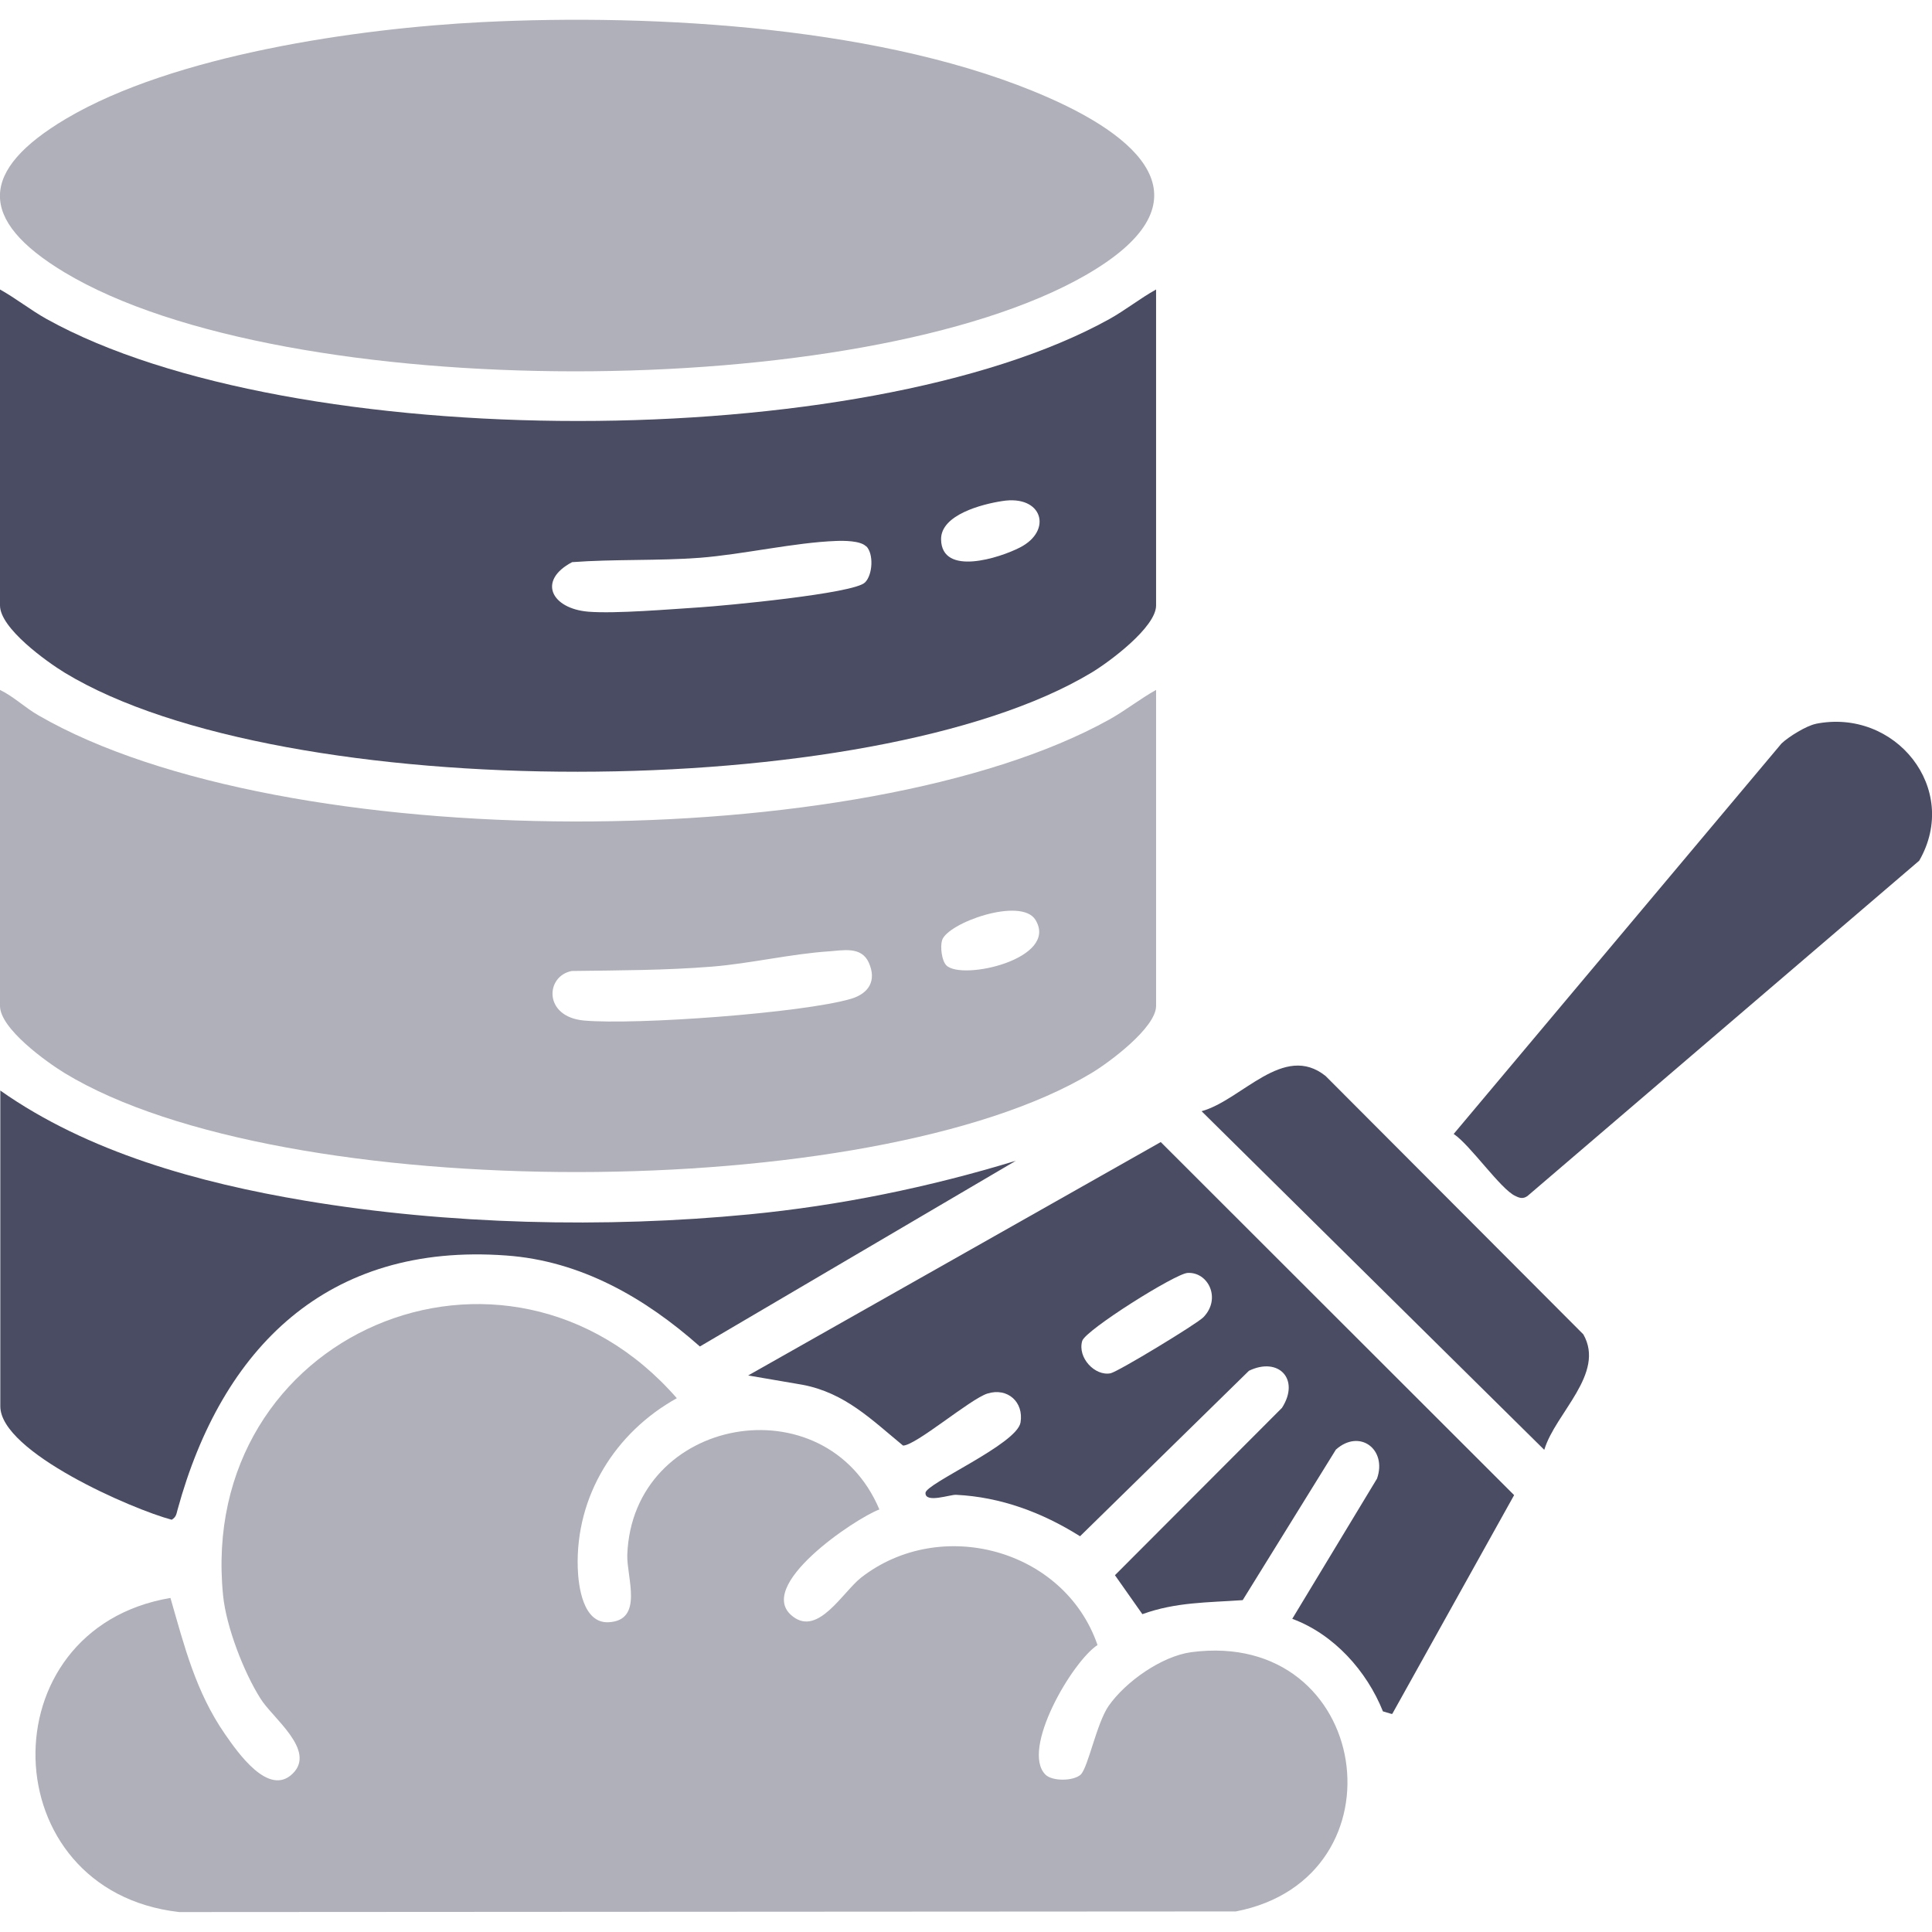 <?xml version="1.0" encoding="UTF-8"?>
<svg id="Layer_1" xmlns="http://www.w3.org/2000/svg" version="1.1" viewBox="0 0 62 62">
  <!-- Generator: Adobe Illustrator 29.4.0, SVG Export Plug-In . SVG Version: 2.1.0 Build 152)  -->
  <defs>
    <style>
      .st0 {
        fill: #afb0b9;
      }

      .st1 {
        fill: #494c63;
      }
    </style>
  </defs>
  <path class="st0" d="M33.55,56.95c.22.22.9.21,1.13,0,.24-.23.51-1.65.9-2.21.55-.78,1.7-1.59,2.65-1.72,5.79-.76,6.95,7.25,1.43,8.32l-33.91.02c-6-.68-6.2-9.08-.28-10.08.45,1.56.81,3.01,1.75,4.37.41.59,1.4,2.02,2.17,1.27s-.65-1.79-1.03-2.41c-.54-.85-1.1-2.31-1.2-3.3-.85-8.43,9.08-12.62,14.56-6.34-1.98,1.1-3.25,3.14-3.18,5.44.02.6.17,1.78.98,1.75,1.15-.05.59-1.43.61-2.16.16-4.45,6.36-5.56,8.09-1.46-.78.29-4.05,2.48-2.77,3.44.81.62,1.59-.78,2.18-1.25,2.55-1.99,6.53-.92,7.59,2.16-.82.54-2.47,3.36-1.67,4.16Z"/>
  <path class="st1" d="M37.1,9.29v10.14c0,.7-1.51,1.82-2.08,2.16-7.02,4.22-25.94,4.25-32.94,0-.59-.36-2.08-1.43-2.08-2.16v-10.14c.52.29.98.66,1.5.95,7.86,4.36,26.23,4.36,34.1,0,.52-.29.98-.66,1.5-.95ZM32.16,16.08c-.65.1-1.97.44-1.96,1.23.02,1.2,1.89.59,2.53.26,1.06-.54.73-1.7-.57-1.49ZM27.79,17.53c-.18-.18-.71-.18-.96-.17-1.34.05-2.97.43-4.37.54-1.31.1-2.77.04-4.1.14-1.12.59-.67,1.49.52,1.59.87.07,2.64-.08,3.58-.14.77-.05,4.96-.44,5.3-.8.25-.25.28-.92.04-1.16Z"/>
  <path class="st0" d="M37.1,22.14v10.14c0,.7-1.51,1.82-2.08,2.16-7.02,4.21-25.94,4.25-32.94,0-.59-.36-2.08-1.43-2.08-2.16v-10.14c.45.22.8.57,1.24.82,7.82,4.52,26.48,4.51,34.36.13.52-.29.98-.66,1.5-.95ZM30.37,30.98c.5.5,3.62-.21,2.86-1.46-.46-.75-2.84.1-3,.66-.06.21-.01.65.14.8ZM26.6,30.53c-1.21.08-2.52.39-3.75.49-1.49.12-3.01.12-4.5.14-.85.16-.92,1.47.39,1.59,1.65.15,7.03-.24,8.58-.7.56-.17.82-.58.56-1.16-.24-.53-.83-.39-1.28-.36Z"/>
  <path class="st0" d="M15.47.71c5.58-.28,13.02.15,18.17,2.42,3.21,1.41,5.13,3.44,1.2,5.7-7.14,4.1-25.7,4.16-32.77-.09-2.81-1.69-2.73-3.28.05-4.93C5.58,1.76,11.48.91,15.47.71Z"/>
  <path class="st1" d="M44.65,55l-.27-.08c-.52-1.3-1.58-2.48-2.91-2.97l2.72-4.5c.33-.94-.56-1.61-1.32-.93l-2.99,4.83c-1.13.08-2.14.06-3.22.45l-.88-1.25,5.36-5.37c.59-.92-.11-1.65-1.06-1.19l-5.42,5.31c-1.21-.76-2.54-1.26-3.98-1.33-.19-.01-.99.28-.98-.06,0-.3,2.93-1.56,3.05-2.26.11-.66-.42-1.13-1.06-.93-.55.17-2.3,1.67-2.71,1.67-1.01-.83-1.86-1.69-3.22-1.95l-1.75-.3,13.24-7.49,11.34,11.33-3.91,7.02ZM38.11,40.85c-.39.02-3.27,1.83-3.38,2.18-.16.54.41,1.14.91,1.04.24-.05,2.78-1.59,2.98-1.8.58-.6.15-1.46-.51-1.42Z"/>
  <path class="st1" d="M0,34.99c2.82,1.99,6.39,2.97,9.78,3.54,4.59.77,9.64.89,14.27.44,2.89-.28,5.77-.87,8.55-1.72l-10.14,5.96c-1.76-1.56-3.82-2.75-6.22-2.92-5.74-.42-9.12,2.97-10.54,8.15-.04.14-.04.24-.19.33-1.25-.33-5.5-2.17-5.5-3.64v-10.14Z"/>
  <path class="st1" d="M58.26,23.23c2.56-.52,4.66,2.08,3.33,4.39l-12.57,10.76c-.14.1-.25.07-.39,0-.47-.21-1.45-1.64-1.98-1.99l10.52-12.53c.23-.22.8-.57,1.1-.63Z"/>
  <path class="st1" d="M49.55,46.52l-10.99-10.86c1.3-.36,2.63-2.21,3.98-1.13l8.27,8.29c.72,1.26-.9,2.53-1.25,3.7Z"/>
</svg>